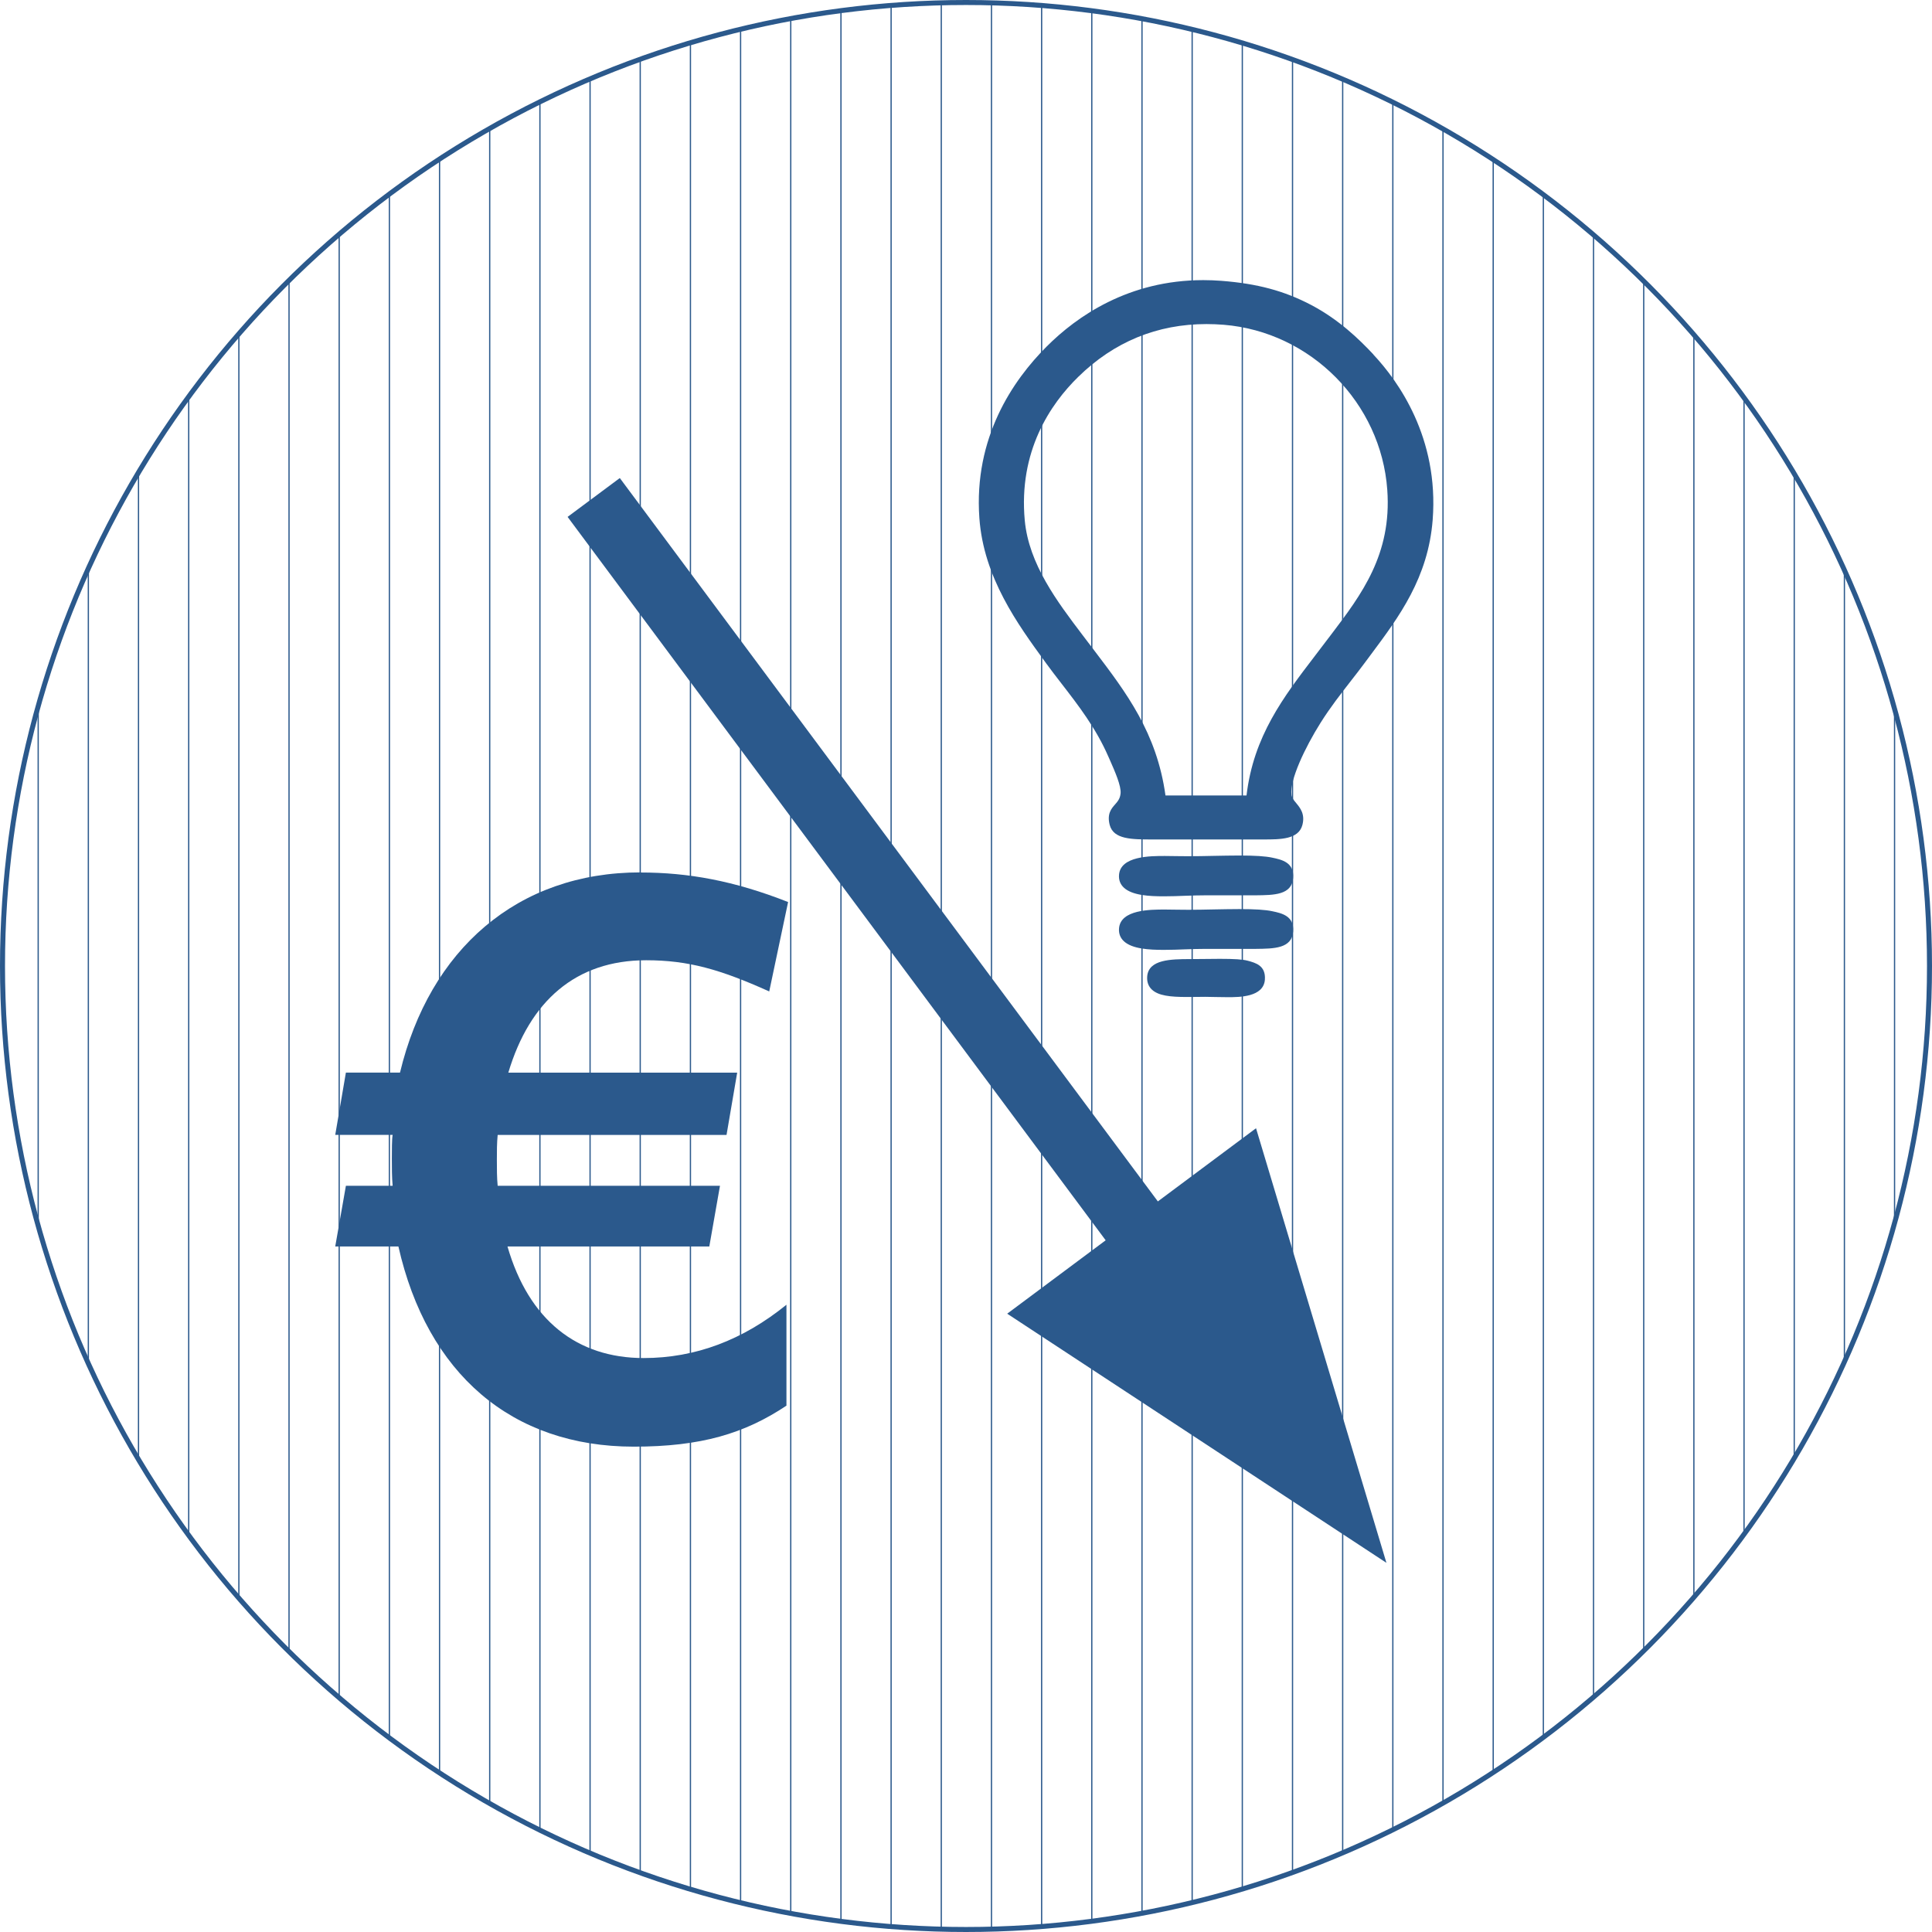 <?xml version="1.0" encoding="UTF-8"?> <svg xmlns="http://www.w3.org/2000/svg" xmlns:xlink="http://www.w3.org/1999/xlink" id="Layer_1" viewBox="0 0 385.96 385.96"><defs><style>.cls-1,.cls-2,.cls-3{fill:none;}.cls-4{clip-path:url(#clippath);}.cls-5{fill:#2b598c;}.cls-2,.cls-3{stroke:#2b598c;stroke-miterlimit:10;}.cls-3{stroke-width:.25px;}</style><clipPath id="clippath"><circle class="cls-1" cx="192.98" cy="192.98" r="192.48"></circle></clipPath></defs><g id="b"><g id="c"><g><g class="cls-4"><g><line class="cls-3" x1="7.63" y1="-141.42" x2="7.63" y2="433.36"></line><line class="cls-3" x1="17.65" y1="-141.42" x2="17.65" y2="433.36"></line><line class="cls-3" x1="27.67" y1="-141.42" x2="27.67" y2="433.36"></line><line class="cls-3" x1="37.7" y1="-141.42" x2="37.7" y2="433.36"></line><line class="cls-3" x1="47.72" y1="-141.42" x2="47.72" y2="433.36"></line><line class="cls-3" x1="57.74" y1="-141.42" x2="57.74" y2="433.36"></line><line class="cls-3" x1="67.76" y1="-141.42" x2="67.76" y2="433.36"></line><line class="cls-3" x1="77.79" y1="-141.42" x2="77.79" y2="433.36"></line><line class="cls-3" x1="87.81" y1="-141.42" x2="87.81" y2="433.36"></line><line class="cls-3" x1="97.83" y1="-141.42" x2="97.83" y2="433.36"></line><line class="cls-3" x1="107.86" y1="-141.42" x2="107.86" y2="433.36"></line><line class="cls-3" x1="117.88" y1="-141.42" x2="117.88" y2="433.36"></line><line class="cls-3" x1="127.9" y1="-141.42" x2="127.9" y2="433.36"></line><line class="cls-3" x1="137.93" y1="-141.42" x2="137.93" y2="433.36"></line><line class="cls-3" x1="147.95" y1="-141.42" x2="147.95" y2="433.36"></line><line class="cls-3" x1="157.97" y1="-141.42" x2="157.97" y2="433.36"></line><line class="cls-3" x1="168" y1="-141.42" x2="168" y2="433.36"></line><line class="cls-3" x1="178.02" y1="-141.42" x2="178.02" y2="433.36"></line><line class="cls-3" x1="188.04" y1="-141.42" x2="188.04" y2="433.36"></line><line class="cls-3" x1="198.07" y1="-141.42" x2="198.07" y2="433.36"></line><line class="cls-3" x1="208.09" y1="-141.42" x2="208.09" y2="433.36"></line><line class="cls-3" x1="218.11" y1="-141.42" x2="218.11" y2="433.36"></line><line class="cls-3" x1="228.14" y1="-141.42" x2="228.14" y2="433.36"></line><line class="cls-3" x1="238.16" y1="-141.42" x2="238.16" y2="433.36"></line><line class="cls-3" x1="248.18" y1="-141.42" x2="248.18" y2="433.36"></line><line class="cls-3" x1="258.21" y1="-141.42" x2="258.21" y2="433.36"></line><line class="cls-3" x1="268.23" y1="-141.42" x2="268.23" y2="433.36"></line><line class="cls-3" x1="278.25" y1="-141.42" x2="278.25" y2="433.36"></line><line class="cls-3" x1="288.27" y1="-141.42" x2="288.27" y2="433.36"></line><line class="cls-3" x1="298.3" y1="-141.42" x2="298.3" y2="433.36"></line><line class="cls-3" x1="308.32" y1="-141.42" x2="308.32" y2="433.36"></line><line class="cls-3" x1="318.34" y1="-141.42" x2="318.34" y2="433.36"></line><line class="cls-3" x1="328.37" y1="-141.42" x2="328.37" y2="433.36"></line><line class="cls-3" x1="338.39" y1="-141.42" x2="338.39" y2="433.36"></line><line class="cls-3" x1="348.41" y1="-141.42" x2="348.41" y2="433.36"></line><line class="cls-3" x1="358.44" y1="-141.42" x2="358.44" y2="433.36"></line><line class="cls-3" x1="368.46" y1="-141.42" x2="368.46" y2="433.36"></line><line class="cls-3" x1="378.48" y1="-141.42" x2="378.48" y2="433.36"></line></g></g><circle class="cls-2" cx="192.98" cy="192.98" r="192.48"></circle></g></g></g><g><polygon class="cls-5" points="113.39 103.26 123.82 95.5 251.45 267.09 241.02 274.85 113.39 103.26"></polygon><polygon class="cls-5" points="276.97 312.21 250.92 225.39 201.21 262.44 276.97 312.21"></polygon></g><g><path class="cls-5" d="M127.93,174.28c-24.58,0-42.12,15.41-48.02,39.99h-10.81l-2.13,12.45h11.47c-.16,.82-.16,3.11-.16,4.76s0,3.77,.16,5.41h-9.34l-2.13,12.12h12.62c5.74,25.4,22.62,39.99,47.03,39.99,13.44,0,22.13-2.62,30.49-8.19v-20.16c-8.69,7.05-18.19,10.65-28.52,10.65-13.28,0-22.94-7.54-27.21-22.29h40.32l2.13-12.12h-44.41c-.16-1.64-.16-3.44-.16-5.24,0-1.64,0-3.28,.16-4.92h45.72l2.13-12.45h-45.72c4.26-14.26,13.44-22.45,27.54-22.45,8.36,0,14.74,1.8,24.58,6.23l3.77-17.86c-10.81-4.26-19.99-5.9-29.49-5.9"></path><path class="cls-5" d="M266,126.67c-.4,.53-.81,1.06-1.21,1.59-.7,.93-1.4,1.85-2.1,2.76-6.3,8.24-12.27,16.03-13.67,27.89h-16.19c-1.74-12.54-7.82-20.53-14.24-28.98-.5-.66-1-1.32-1.51-1.99l-.86-1.13c-5-6.6-10.68-14.09-11.5-22.84-1.28-13.81,5.11-23.24,10.7-28.7,7.14-6.99,15.75-10.53,25.61-10.53,1.13,0,2.28,.05,3.44,.14,17.38,1.42,31.43,15.6,32.67,32.98,.93,12.9-5.21,20.98-11.14,28.81m8.38-55.85c-2.9-3.09-6.93-7-12.47-9.91-5.36-2.81-10.72-4.25-17.92-4.81-1.21-.09-2.42-.14-3.61-.14-14.9,0-25.24,7.21-31.29,13.27-6.77,6.77-14.59,18.2-13.44,34.27,.85,11.86,7.65,21.19,13.11,28.69l.23,.32c.97,1.34,1.99,2.65,3.06,4.04,3.37,4.36,6.87,8.87,9.37,14.6l.29,.65c1.03,2.33,2.3,5.22,2.15,6.71-.11,1.06-.57,1.58-1.1,2.19-.74,.83-1.65,1.88-1.07,4.11,.77,2.89,4.42,2.89,8.63,2.89h22.01c3.48,0,7.08,0,7.85-2.89,.57-2.18-.43-3.4-1.24-4.38-.46-.55-.85-1.03-.94-1.64-.41-2.9,2.73-9.51,5.82-14.41,1.95-3.1,4.05-5.78,6.07-8.38,.94-1.2,1.82-2.34,2.66-3.47,.45-.6,.89-1.2,1.34-1.8,5.62-7.53,11.42-15.32,12.32-26.9,1.26-16.37-6.88-27.71-11.85-33"></path><path class="cls-5" d="M254.18,171.34c-1.41-.3-3.46-.43-6.63-.43-1.64,0-3.42,.04-5.14,.07-1.7,.04-3.47,.07-5.07,.07-.7,0-1.44-.01-2.22-.02-.79-.02-1.61-.03-2.42-.03-2.88,0-8.86,0-9.15,3.77-.08,1.03,.25,1.9,.99,2.58,1.65,1.51,4.96,1.71,7.97,1.71,1.4,0,2.88-.05,4.3-.11,1.4-.05,2.73-.09,3.97-.09,.89,0,1.9,0,2.97,0,2.31,0,4.89,.01,7.07,0,3.72-.04,7.24-.06,7.51-3.45,.26-3.13-2.29-3.68-4.16-4.07"></path><path class="cls-5" d="M254.18,182.04c-1.41-.3-3.46-.43-6.63-.43-1.64,0-3.42,.04-5.14,.07-1.7,.04-3.47,.07-5.07,.07-.7,0-1.44-.01-2.22-.02-.79-.02-1.61-.03-2.42-.03-2.88,0-8.86,0-9.15,3.77-.08,1.03,.25,1.9,.99,2.58,1.65,1.51,4.96,1.71,7.97,1.71,1.4,0,2.88-.05,4.3-.11,1.4-.05,2.73-.09,3.97-.09,.89,0,1.9,0,2.97,0,2.31,0,4.89,.01,7.07,0,3.72-.04,7.24-.06,7.51-3.45,.26-3.13-2.29-3.68-4.16-4.07"></path><path class="cls-5" d="M249.25,191.92h-.03c-.94-.26-2.59-.37-5.54-.37-1.09,0-2.26,.02-3.4,.03-.9,.01-1.79,.02-2.64,.02-3.64,.02-8.17,.04-8.46,3.44-.09,1.1,.23,2,.95,2.67,1.31,1.21,3.64,1.46,6.96,1.46,.59,0,1.18,0,1.79-.01,.62,0,1.26-.02,1.89-.02,.72,0,1.48,.02,2.22,.04,.74,.01,1.51,.03,2.25,.03,2.35,0,7.2,0,7.45-3.51,.19-2.8-1.82-3.34-3.45-3.78"></path></g></svg> 